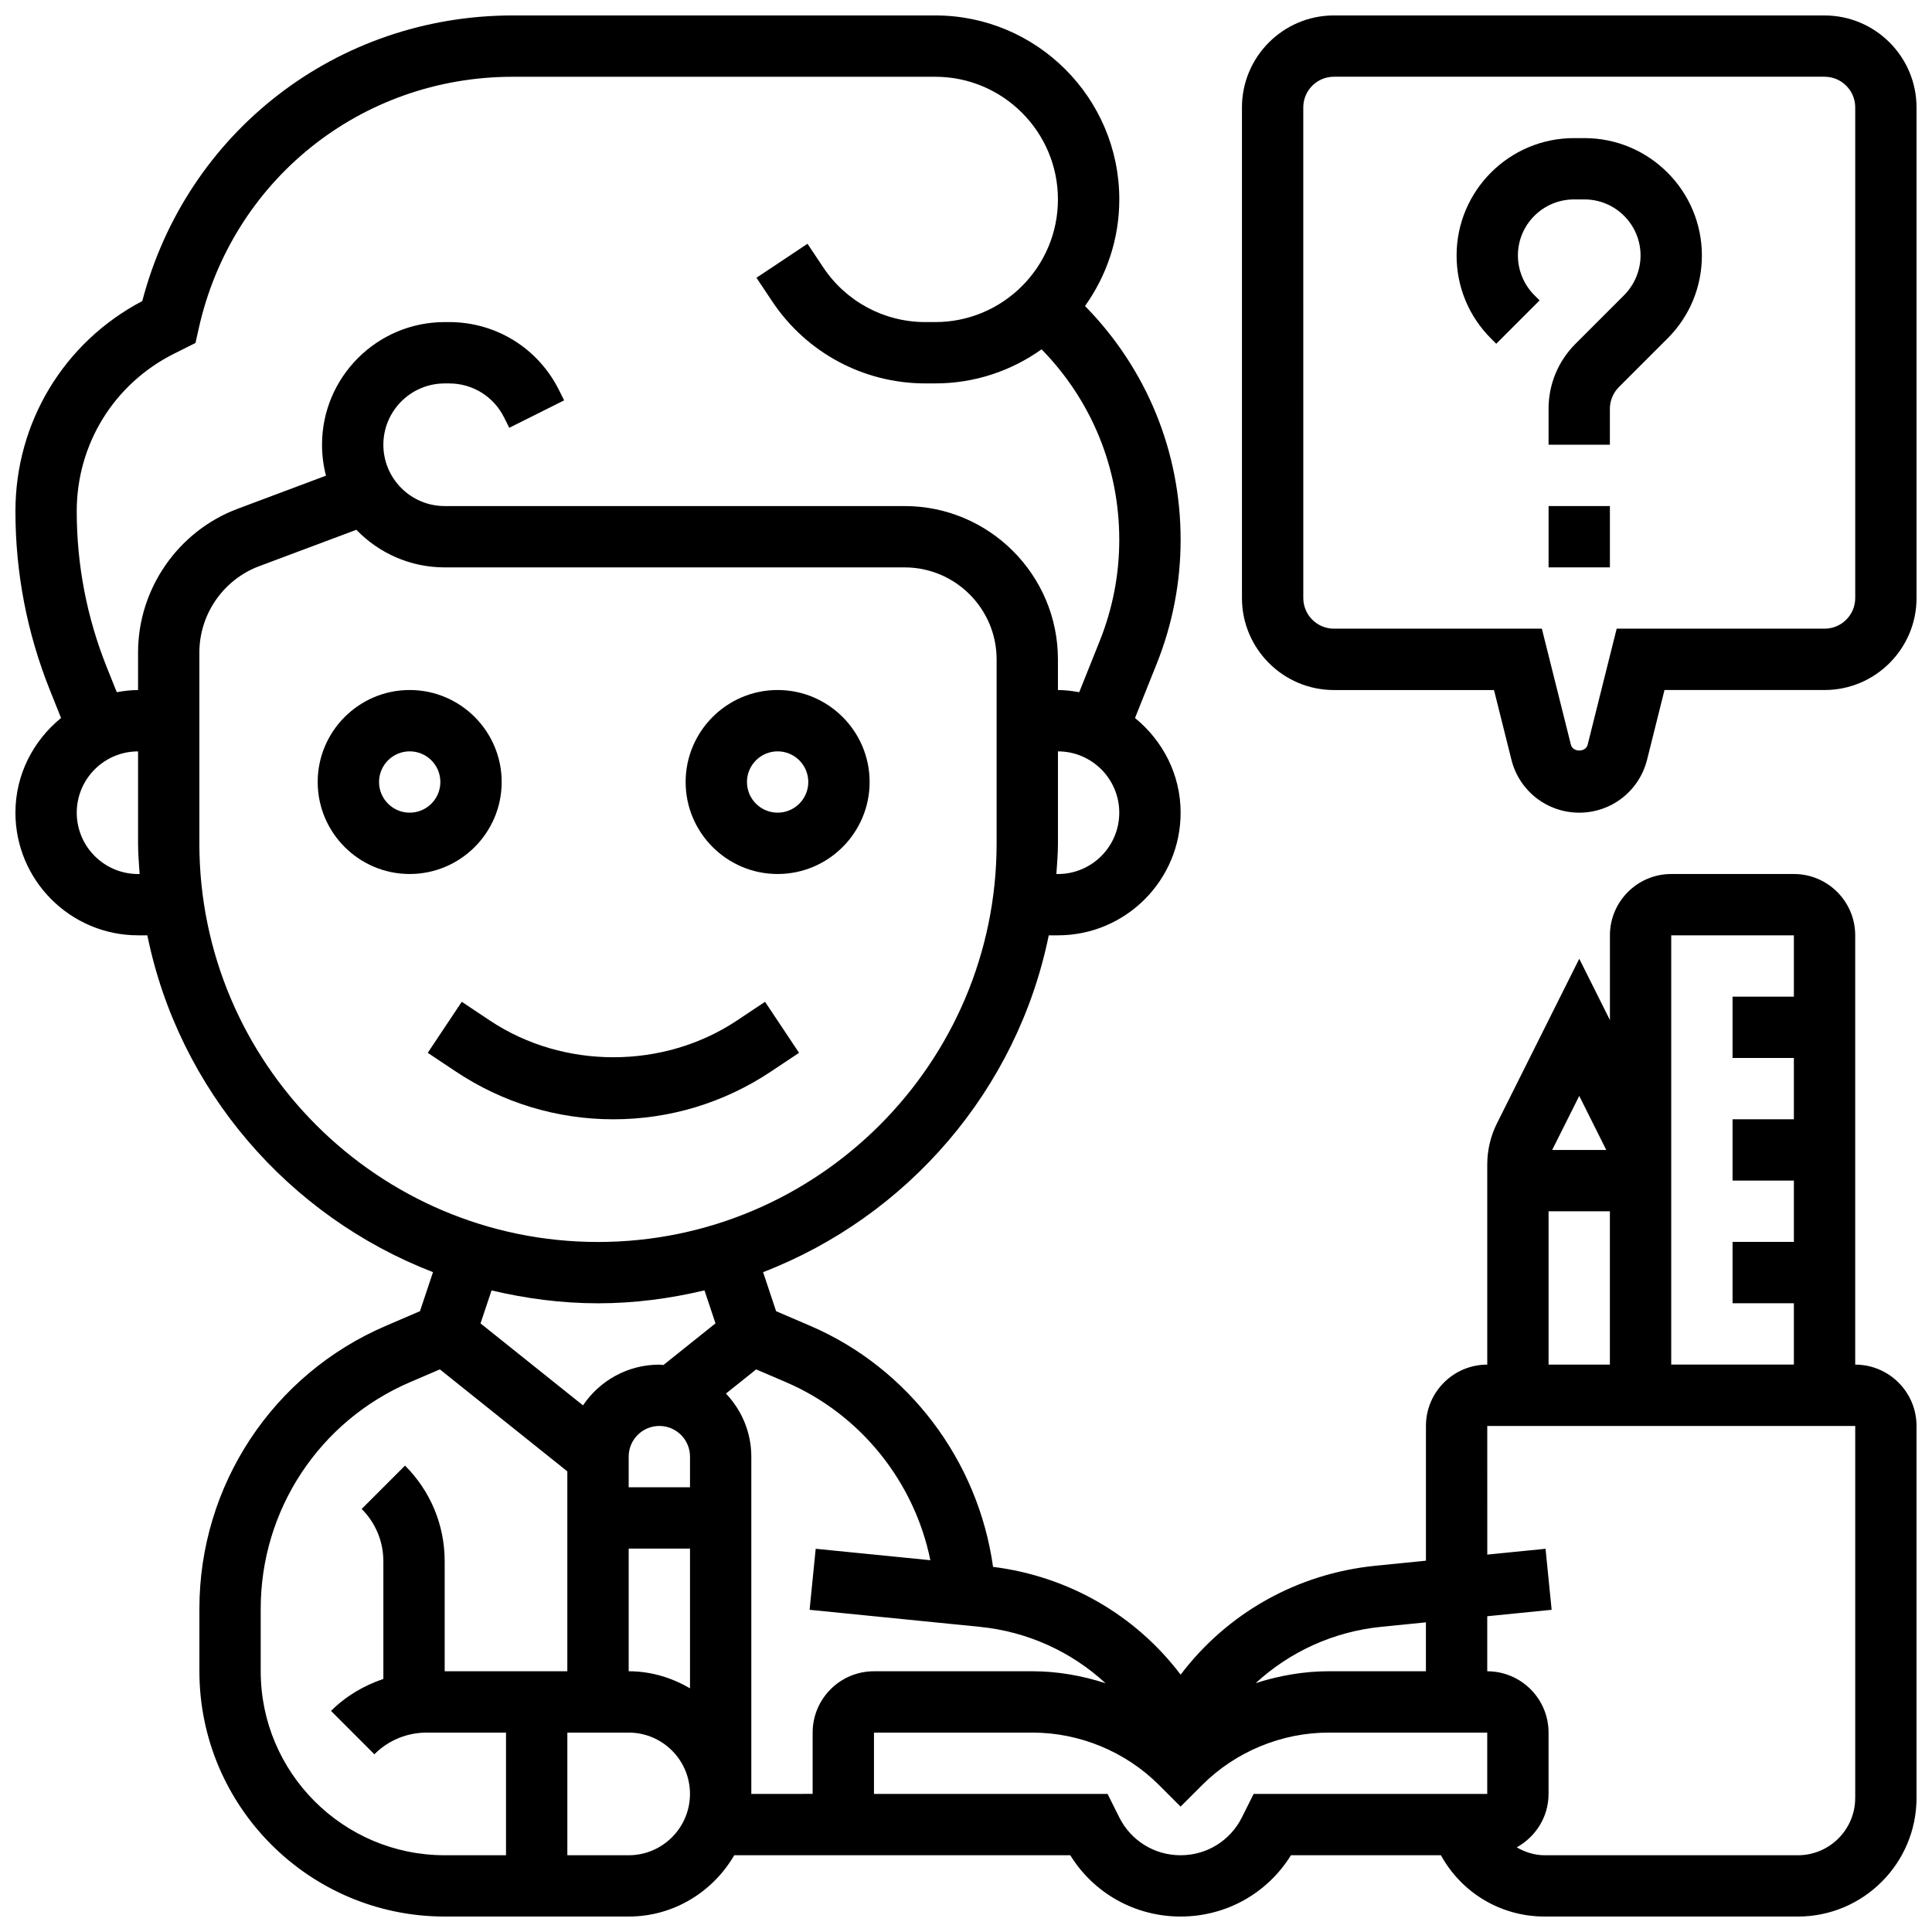 <?xml version="1.0" encoding="UTF-8"?>
<!-- Uploaded to: ICON Repo, www.svgrepo.com, Generator: ICON Repo Mixer Tools -->
<svg width="800px" height="800px" version="1.1" viewBox="144 144 512 512" xmlns="http://www.w3.org/2000/svg">
 <defs>
  <clipPath id="b">
   <path d="m148.09 148.09h503.81v503.81h-503.81z"/>
  </clipPath>
  <clipPath id="a">
   <path d="m473 148.09h178.9v211.91h-178.9z"/>
  </clipPath>
 </defs>
 <path d="m350.08 375.62c13.441 0 24.379-10.938 24.379-24.379 0-13.441-10.938-24.379-24.379-24.379-13.441 0-24.379 10.938-24.379 24.379 0 13.441 10.938 24.379 24.379 24.379zm0-32.504c4.484 0 8.125 3.641 8.125 8.125 0 4.484-3.641 8.125-8.125 8.125s-8.125-3.641-8.125-8.125c-0.004-4.484 3.644-8.125 8.125-8.125z"/>
 <path d="m276.95 351.24c0-13.441-10.938-24.379-24.379-24.379s-24.379 10.938-24.379 24.379c0 13.441 10.938 24.379 24.379 24.379s24.379-10.938 24.379-24.379zm-24.375 8.125c-4.484 0-8.125-3.641-8.125-8.125 0-4.484 3.641-8.125 8.125-8.125 4.484 0 8.125 3.641 8.125 8.125 0 4.484-3.641 8.125-8.125 8.125z"/>
 <path d="m348.28 427.99 7.477-4.981-9.012-13.523-7.477 4.981c-19.445 12.953-45.977 12.953-65.422 0l-7.477-4.981-9.012 13.523 7.477 4.981c12.391 8.266 26.816 12.637 41.719 12.637 14.902 0 29.324-4.371 41.727-12.637z"/>
 <g clip-path="url(#b)">
  <path d="m635.65 505.64v-113.77c0-8.965-7.289-16.25-16.25-16.25h-32.504c-8.965 0-16.25 7.289-16.25 16.25v22.461l-8.125-16.25-21.809 43.613c-1.688 3.363-2.574 7.133-2.574 10.895v53.047c-8.965 0-16.25 7.289-16.25 16.25v35.715l-13.398 1.34c-20.793 2.082-39.297 12.602-51.609 28.863-11.93-15.758-29.699-26.059-49.715-28.57-3.902-28.004-22.242-52.641-48.48-63.887l-9.012-3.867-3.445-10.344c38.281-14.789 67.34-48.262 75.703-89.262l2.441-0.004c17.926 0 32.504-14.578 32.504-32.504 0-10.156-4.777-19.121-12.09-25.086l5.769-14.414c4.191-10.496 6.32-21.559 6.32-32.852 0-23.336-9.012-45.285-25.336-61.918 5.695-7.988 9.086-17.719 9.086-28.25 0-26.891-21.867-48.754-48.754-48.754h-111.98c-46.645 0-86.477 30.934-98.188 75.691-20.77 10.922-33.617 32.148-33.617 55.695 0 16.316 3.07 32.262 9.125 47.383l2.965 7.41c-7.312 5.965-12.09 14.938-12.09 25.094 0 17.926 14.578 32.504 32.504 32.504h2.453c8.352 41.004 37.41 74.473 75.703 89.262l-3.453 10.344-9.004 3.867c-30.035 12.859-49.449 42.293-49.449 74.984v16.566c0 35.844 29.164 65.008 65.008 65.008h48.754c11.977 0 22.348-6.582 27.984-16.25h89.039c6.25 10.102 17.188 16.25 29.246 16.25s22.996-6.152 29.246-16.25h39.734c5.438 9.898 15.805 16.25 27.465 16.25h67.152c17.328 0 31.426-14.098 31.426-31.43v-98.586c0-8.961-7.289-16.25-16.25-16.25zm-48.758-113.77h32.504v16.25h-16.25v16.25h16.25v16.25h-16.25v16.25h16.25v16.25h-16.25v16.25h16.25v16.25h-32.504zm-17.211 56.883h-14.336l7.172-14.332zm-15.293 16.254h16.25v40.629h-16.25zm-44.285 110.11 11.781-1.18v12.961h-25.777c-6.598 0-13.105 1.152-19.34 3.152 9.055-8.328 20.625-13.668 33.336-14.934zm-191.37-53.227c4.484 0 8.125 3.641 8.125 8.125v8.125h-16.25v-8.125c0-4.484 3.641-8.125 8.125-8.125zm-8.125 32.504h16.25v37.023c-4.801-2.797-10.301-4.519-16.25-4.519zm113.76-178.77h-0.414c0.18-2.699 0.414-5.379 0.414-8.125v-24.379c8.965 0 16.25 7.289 16.25 16.25 0.004 8.965-7.285 16.254-16.25 16.254zm-243.78 0c-8.965 0-16.25-7.289-16.25-16.25 0-8.965 7.289-16.25 16.25-16.25v24.379c0 2.746 0.234 5.43 0.414 8.125zm0-58.734v9.977c-1.934 0-3.805 0.242-5.641 0.57l-2.648-6.606c-5.281-13.199-7.965-27.109-7.965-41.348 0-17.797 9.891-33.797 25.809-41.758l5.664-2.836 0.844-3.777c8.738-39.305 42.965-66.766 83.238-66.766h111.97c17.926 0 32.504 14.578 32.504 32.504 0 17.926-14.578 32.504-32.504 32.504h-2.633c-10.891 0-20.996-5.41-27.043-14.473l-4.191-6.281-13.523 9.012 4.191 6.281c9.07 13.598 24.234 21.715 40.566 21.715h2.633c10.5 0 20.211-3.363 28.172-9.035 13.266 13.57 20.586 31.438 20.586 50.445 0 9.223-1.738 18.242-5.168 26.824l-5.445 13.602c-1.836-0.332-3.707-0.578-5.641-0.578v-8.125c0-22.402-18.227-40.629-40.629-40.629h-121.89c-8.965 0-16.25-7.289-16.25-16.25 0-8.965 7.289-16.25 16.25-16.25h1.188c6.199 0 11.766 3.445 14.539 8.98l1.391 2.777 14.539-7.273-1.391-2.777c-5.543-11.07-16.684-17.965-29.078-17.965h-1.188c-17.926 0-32.504 14.578-32.504 32.504 0 2.836 0.367 5.582 1.047 8.199l-23.441 8.785c-15.762 5.918-26.359 21.211-26.359 38.047zm16.25 50.609v-50.609c0-10.109 6.356-19.281 15.812-22.832l25.793-9.66c5.918 6.141 14.223 9.965 23.402 9.965h121.89c13.441 0 24.379 10.938 24.379 24.379v48.754c0 58.246-47.391 105.64-105.64 105.64-58.25 0.004-105.64-47.387-105.64-105.63zm105.64 121.89c9.727 0 19.145-1.27 28.215-3.43l2.918 8.742-13.805 11.043c-0.371-0.012-0.711-0.102-1.078-0.102-8.41 0-15.844 4.281-20.227 10.793l-27.156-21.719 2.918-8.742c9.078 2.148 18.488 3.414 28.215 3.414zm-89.387 97.512v-16.57c0-26.172 15.535-49.738 39.598-60.051l7.883-3.379 33.777 27.027v52.973h-32.504v-29.141c0-9.582-3.731-18.586-10.508-25.359l-11.488 11.488c3.707 3.707 5.746 8.641 5.746 13.875v31.172c-5.144 1.746-9.914 4.519-13.871 8.477l11.488 11.488c3.707-3.707 8.641-5.746 13.871-5.746h21.016v32.504h-16.25c-26.891 0-48.758-21.867-48.758-48.758zm97.512 48.758h-16.25v-32.504h16.25c8.965 0 16.25 7.289 16.25 16.25 0 8.965-7.289 16.254-16.25 16.254zm32.504-16.254v-89.383c0-6.484-2.586-12.344-6.719-16.715l8.004-6.402 7.891 3.379c19.77 8.477 34.047 26.418 38.273 47.188l-30.387-3.031-1.617 16.172 45.098 4.512c12.699 1.27 24.281 6.606 33.332 14.945-6.238-2.012-12.746-3.168-19.344-3.168h-42.027c-8.965 0-16.25 7.289-16.25 16.25v16.25zm133.12 0-3.102 6.211c-3.098 6.191-9.32 10.043-16.254 10.043-6.93 0-13.156-3.852-16.25-10.043l-3.106-6.211h-61.902v-16.25h42.027c12.465 0 24.672 5.055 33.488 13.871l5.742 5.742 5.746-5.746c8.816-8.812 21.023-13.867 33.488-13.867h42.027v16.25zm159.42 1.074c0 8.371-6.809 15.18-15.18 15.18h-67.152c-2.691 0-5.152-0.844-7.371-2.09 5.004-2.777 8.441-8.051 8.441-14.164v-16.25c0-8.965-7.289-16.25-16.25-16.25v-14.586l17.066-1.707-1.617-16.172-15.438 1.543-0.004-34.09h97.512v98.586z"/>
 </g>
 <g clip-path="url(#a)">
  <path d="m627.53 148.09h-130.02c-13.441 0-24.379 10.938-24.379 24.379v130.02c0 13.441 10.938 24.379 24.379 24.379h42.418l4.617 18.469c2.059 8.262 9.453 14.031 17.973 14.031 8.516 0 15.91-5.769 17.977-14.043l4.613-18.461h42.418c13.441 0 24.379-10.938 24.379-24.379l-0.004-130.01c0-13.441-10.938-24.379-24.375-24.379zm8.125 154.39c0 4.484-3.641 8.125-8.125 8.125h-55.094l-7.695 30.773c-0.512 2.031-3.918 2.023-4.43 0.008l-7.703-30.781h-55.094c-4.484 0-8.125-3.641-8.125-8.125l-0.004-130.02c0-4.484 3.641-8.125 8.125-8.125h130.02c4.484 0 8.125 3.641 8.125 8.125z"/>
 </g>
 <path d="m563.91 180.6h-2.797c-17.145 0-31.102 13.961-31.102 31.105 0 8.305 3.234 16.121 9.109 21.996l1.398 1.398 11.488-11.488-1.398-1.398c-2.762-2.762-4.348-6.59-4.348-10.508 0-8.191 6.664-14.855 14.855-14.855h2.797c8.188 0 14.852 6.664 14.852 14.855 0 3.91-1.586 7.742-4.348 10.508l-12.887 12.887c-4.602 4.602-7.144 10.727-7.144 17.234v9.523h16.25v-9.523c0-2.137 0.863-4.234 2.383-5.746l12.887-12.887c5.879-5.867 9.113-13.684 9.113-21.996 0-17.145-13.961-31.105-31.109-31.105z"/>
 <path d="m554.39 278.11h16.25v16.25h-16.25z"/>
</svg>